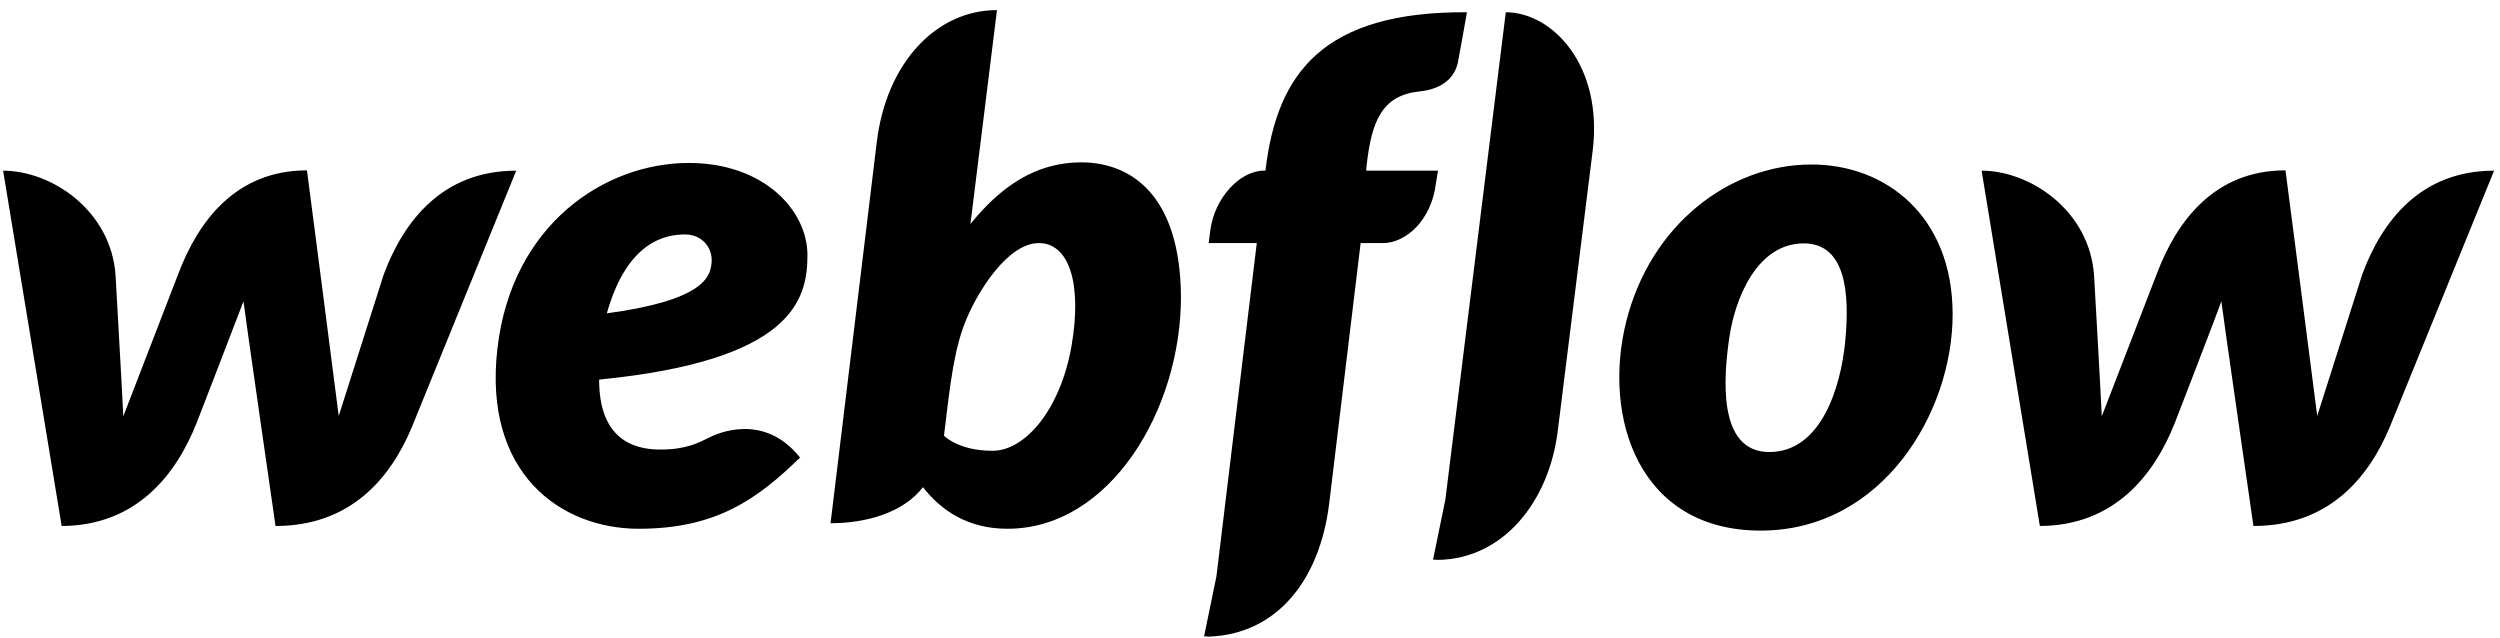 <svg width="239" height="61" viewBox="0 0 239 61" fill="none" xmlns="http://www.w3.org/2000/svg">
<g clip-path="url(#clip0_188_64)">
<path d="M77.192 24.388C77.192 20.116 73.038 15.579 65.849 15.579C57.777 15.579 48.909 21.501 47.554 33.315C46.169 45.247 53.593 50.55 61.076 50.55C68.56 50.55 72.478 47.633 76.485 43.744C73.038 39.413 68.589 41.417 67.735 41.859C66.792 42.33 65.584 42.978 63.109 42.978C60.222 42.978 57.276 41.682 57.276 36.29C75.778 34.464 77.192 28.66 77.192 24.388ZM68.029 25.095C67.912 26.421 67.382 28.689 58.013 29.956C59.987 22.944 63.757 22.414 65.496 22.414C67.116 22.414 68.147 23.681 68.029 25.095ZM36.682 26.244C36.682 26.244 32.705 38.736 32.381 39.767C32.263 38.706 29.346 16.286 29.346 16.286C22.57 16.286 18.946 21.117 17.031 26.215C17.031 26.215 12.199 38.736 11.787 39.796C11.757 38.824 11.05 26.362 11.05 26.362C10.638 20.116 4.922 16.316 0.297 16.316L5.895 50.285C12.995 50.255 16.825 45.453 18.828 40.356C18.828 40.356 23.1 29.308 23.277 28.807C23.307 29.278 26.341 50.285 26.341 50.285C33.471 50.285 37.301 45.777 39.363 40.857L49.351 16.316C42.309 16.316 38.597 21.117 36.682 26.244ZM103.354 15.52C98.964 15.52 95.606 17.906 92.777 21.412V21.383L95.311 0.966C89.478 0.966 84.735 6.033 83.821 13.575L79.401 50.02C82.761 50.02 86.325 49.048 88.24 46.573C89.949 48.782 92.512 50.55 96.313 50.55C106.153 50.55 112.9 39.119 112.9 28.395C112.841 18.613 108.097 15.52 103.354 15.52ZM102.441 33.05C101.41 39.03 98.081 43.096 94.869 43.096C91.629 43.096 90.244 41.652 90.244 41.652C90.862 36.408 91.245 33.197 92.424 30.428C93.603 27.658 96.401 23.239 99.318 23.239C102.175 23.239 103.472 27.04 102.441 33.05ZM137.471 16.315H130.606L130.636 15.961C131.107 11.483 132.168 9.126 135.674 8.743C138.06 8.508 139.121 7.27 139.386 5.915C139.592 4.855 140.24 1.171 140.24 1.171C126.452 1.083 122.122 7.035 121.002 16.108L120.972 16.315H120.825C118.586 16.315 116.111 18.849 115.699 22.06L115.551 23.238H120.148L116.288 55.116L115.109 60.832C115.257 60.832 115.434 60.861 115.581 60.861C122.033 60.625 126.157 55.529 127.071 48.134L130.076 23.238H132.227C134.348 23.238 136.823 21.117 137.265 17.582L137.471 16.315ZM173.179 15.726C165.253 15.726 157.77 21.559 155.472 30.722C153.174 39.884 156.65 50.726 168.317 50.726C179.955 50.726 186.672 39.443 186.672 30.044C186.672 20.704 180.338 15.726 173.179 15.726ZM176.39 32.755C175.977 36.909 174.151 43.214 169.142 43.214C164.104 43.214 164.811 35.848 165.312 32.342C165.842 28.601 167.935 23.268 172.442 23.268C176.478 23.268 176.861 28.07 176.39 32.755ZM225.827 26.243C225.827 26.243 221.849 38.735 221.525 39.766C221.408 38.706 218.491 16.285 218.491 16.285C211.715 16.285 208.091 21.117 206.176 26.214C206.176 26.214 201.344 38.735 200.932 39.795C200.902 38.823 200.195 26.362 200.195 26.362C199.782 20.115 194.067 16.315 189.442 16.315L195.01 50.284C202.11 50.255 205.94 45.453 207.943 40.355C207.943 40.355 212.215 29.308 212.363 28.807C212.392 29.278 215.427 50.284 215.427 50.284C222.557 50.284 226.387 45.776 228.449 40.856L238.436 16.316C231.424 16.316 227.712 21.117 225.827 26.243ZM143.953 1.172L138.178 47.751L137 53.496C137.147 53.496 137.323 53.526 137.471 53.526C143.687 53.437 148.107 47.987 148.931 41.122L152.261 14.4C153.262 6.239 148.401 1.172 143.953 1.172V1.172Z" fill="black"/>
</g>
<defs>
<clipPath id="clip0_188_64">
<rect width="238.14" height="60" fill="white" transform="translate(0.297 0.966)"/>
</clipPath>
</defs>
</svg>
